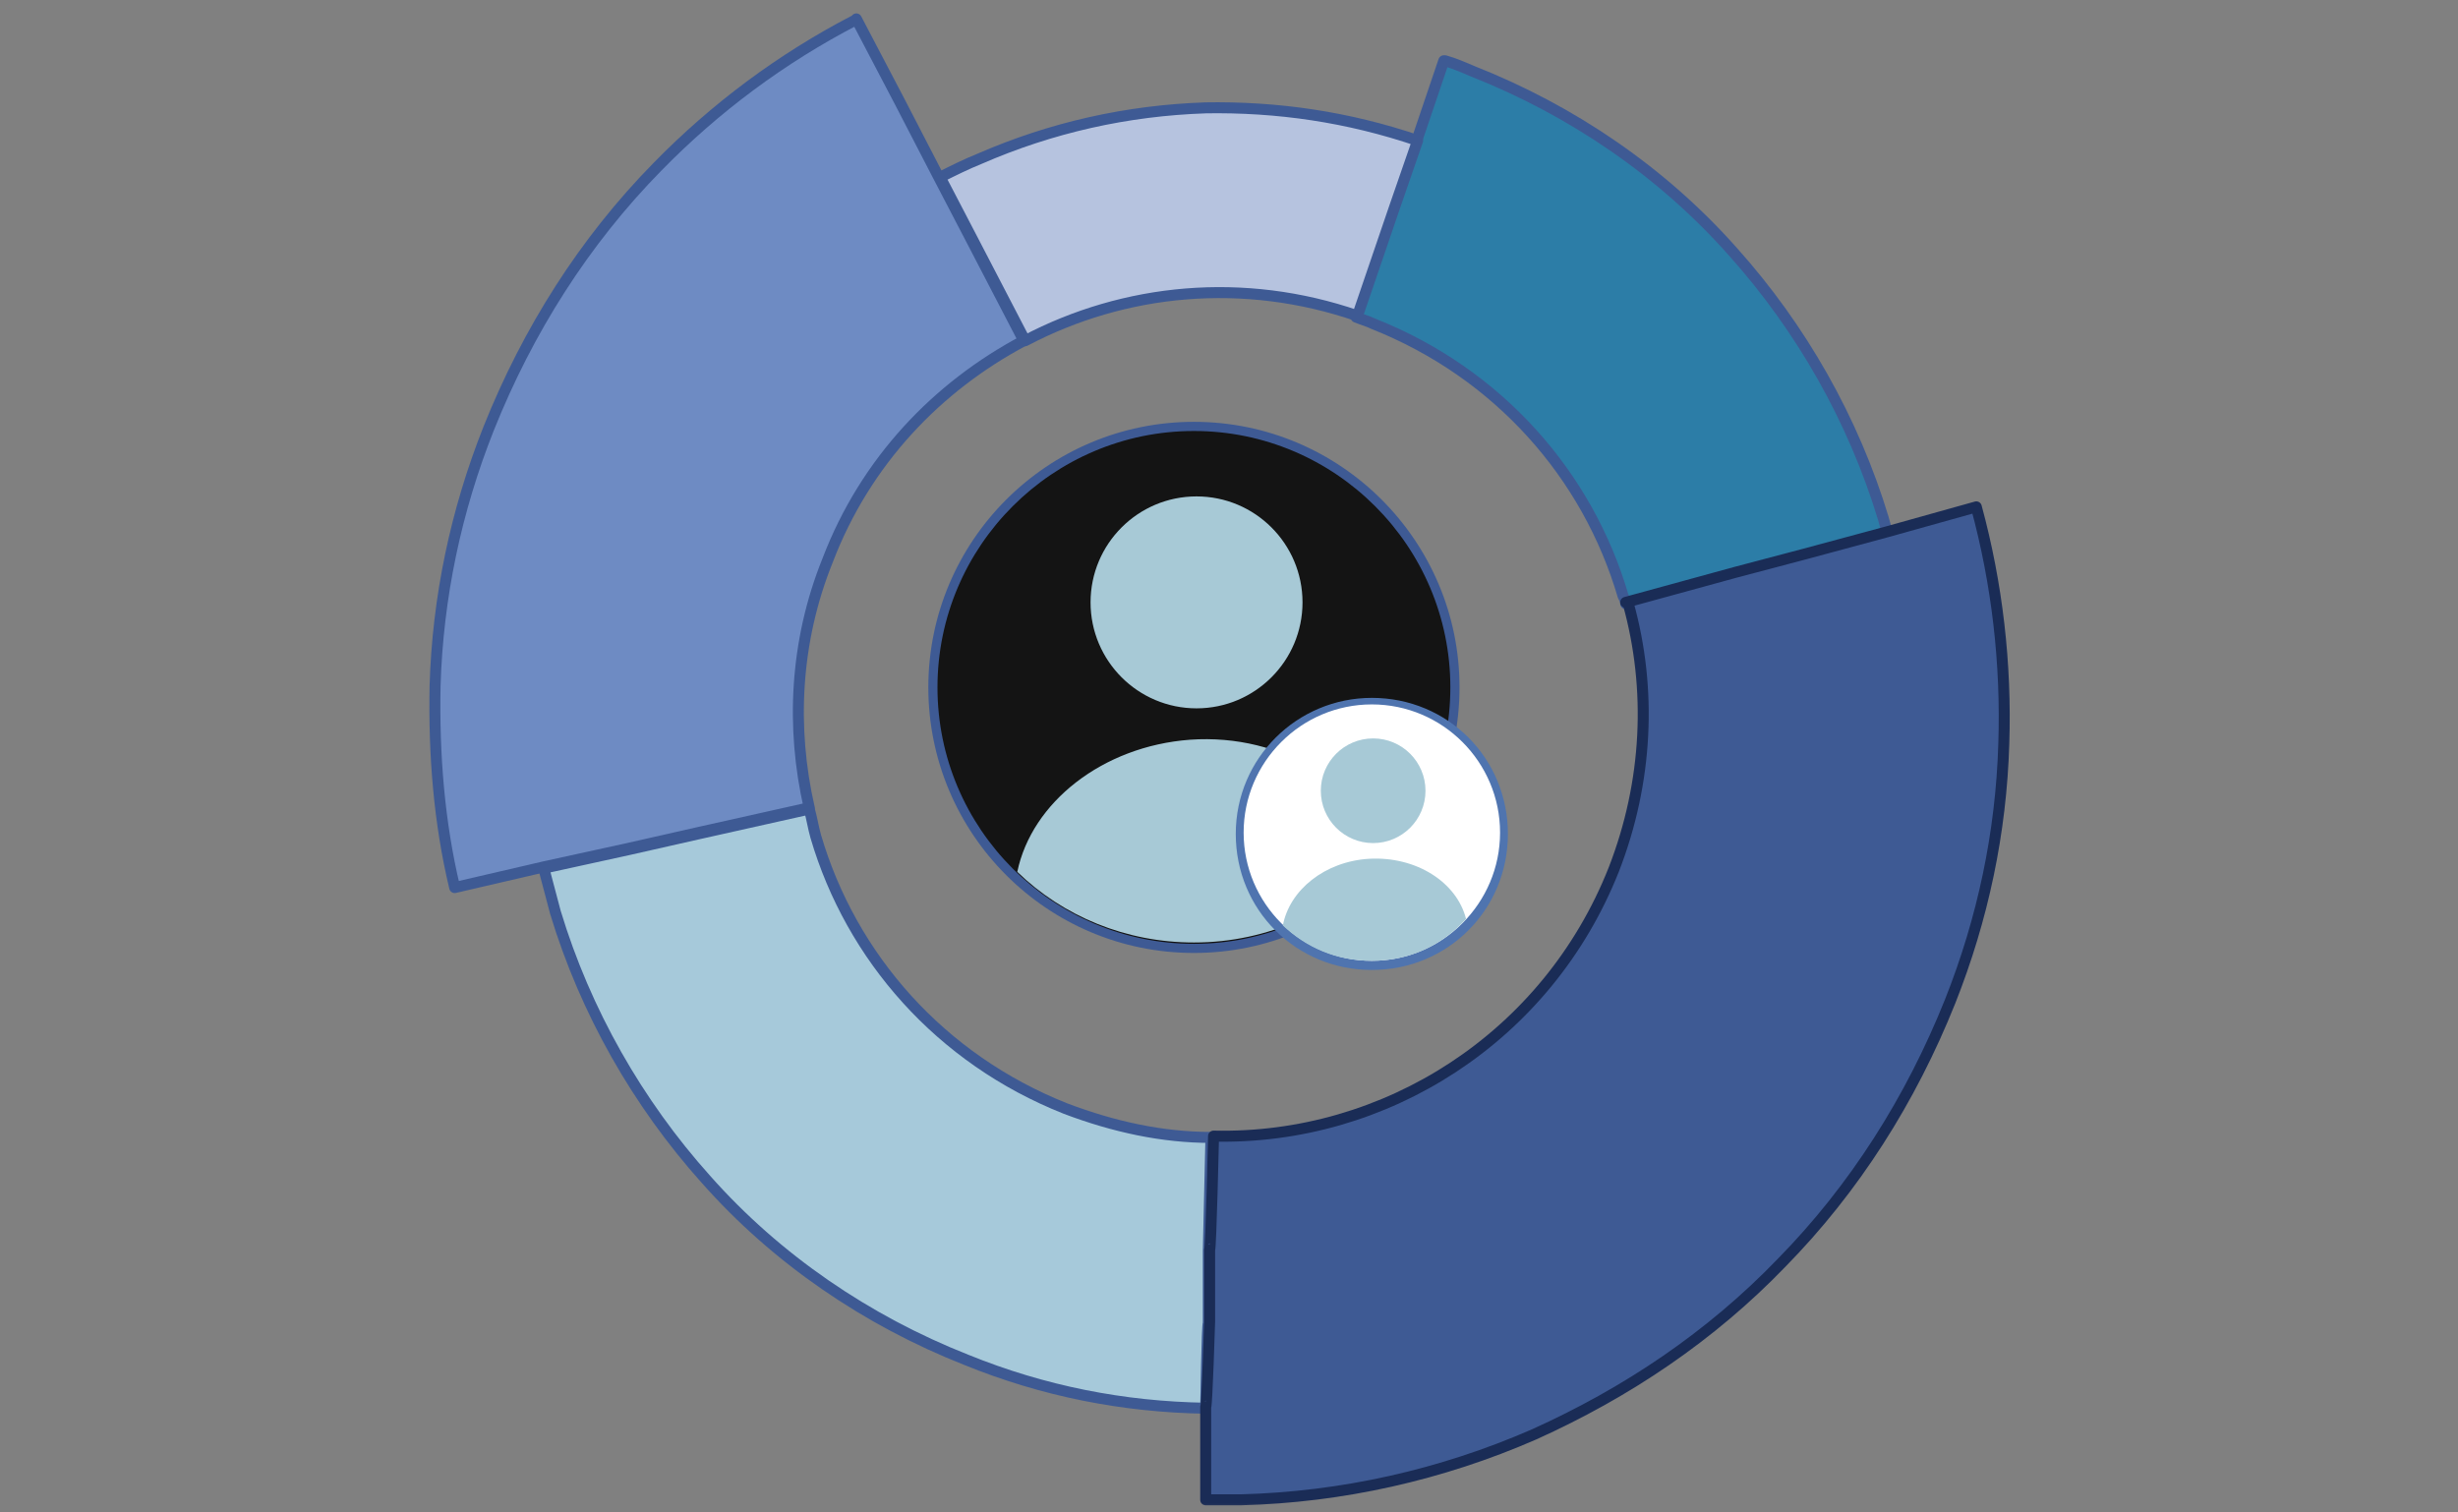 <svg fill="none" height="80" viewBox="0 0 130 80" width="130" xmlns="http://www.w3.org/2000/svg" xmlns:xlink="http://www.w3.org/1999/xlink"><rect x="0" y="0" width="130" height="80" fill="#808080" stroke="none"/><mask id="mask0_69_555" height="80" maskUnits="userSpaceOnUse" width="130" x="0" y="0"><path d="M0 0H130V80H0Z" fill="#d9d9d9"/></mask><g mask="url(#mask0_69_555)"><path d="M63.145 50.06C55.533 50.06 49.374 43.902 49.374 36.29 49.374 28.678 55.533 22.52 63.145 22.52 70.756 22.52 76.915 28.678 76.915 36.29 76.915 43.902 70.756 50.06 63.145 50.06Z" fill="#141414"/><path d="M63.145 22.797C70.618 22.797 76.707 28.886 76.707 36.359 76.707 43.833 70.618 49.922 63.145 49.922 55.671 49.922 49.582 43.833 49.582 36.359 49.582 28.886 55.671 22.797 63.145 22.797ZM63.145 22.312C55.395 22.312 49.098 28.609 49.098 36.359 49.098 44.109 55.395 50.406 63.145 50.406 70.895 50.406 77.192 44.109 77.192 36.359 77.192 28.609 70.895 22.312 63.145 22.312Z" fill="#3e5a94"/><path d="M63.283 37.467C66.378 37.467 68.888 34.957 68.888 31.862 68.888 28.766 66.378 26.257 63.283 26.257 60.187 26.257 57.678 28.766 57.678 31.862 57.678 34.957 60.187 37.467 63.283 37.467Z" fill="#a7c9d6"/><path d="M63.144 49.853C67.088 49.853 70.618 48.192 73.109 45.493 72.209 41.549 67.85 38.781 62.937 39.127 58.3 39.473 54.564 42.449 53.803 46.116 56.225 48.469 59.546 49.853 63.144 49.853Z" fill="#a7c9d6"/><path d="M72.555 51.029C68.68 51.029 65.566 47.915 65.566 44.04 65.566 40.165 68.68 37.051 72.555 37.051 76.43 37.051 79.544 40.165 79.544 44.04 79.544 47.915 76.43 51.029 72.555 51.029Z" fill="#ffffff"/><path d="M72.555 37.259C76.291 37.259 79.336 40.303 79.336 44.04 79.336 47.777 76.291 50.821 72.555 50.821 68.818 50.821 65.774 47.777 65.774 44.04 65.774 40.303 68.818 37.259 72.555 37.259ZM72.555 36.913C68.611 36.913 65.358 40.096 65.358 44.109 65.358 48.123 68.541 51.306 72.555 51.306 76.568 51.306 79.751 48.123 79.751 44.109 79.751 40.096 76.568 36.913 72.555 36.913Z" fill="#4f74af"/><path d="M72.624 44.594C74.153 44.594 75.392 43.355 75.392 41.826 75.392 40.297 74.153 39.058 72.624 39.058 71.095 39.058 69.856 40.297 69.856 41.826 69.856 43.355 71.095 44.594 72.624 44.594Z" fill="#a7c9d6"/><path d="M72.555 50.821C74.561 50.821 76.291 49.991 77.537 48.607 77.052 46.67 74.907 45.286 72.416 45.424 70.063 45.562 68.195 47.085 67.849 48.953 69.095 50.129 70.686 50.821 72.555 50.821Z" fill="#a7c9d6"/><g stroke-linejoin="round" stroke-width=".581"><path d="M76.43 3.214C76.914 3.353 77.398 3.56 77.883 3.768 83.142 5.844 87.916 9.096 91.653 13.317 95.251 17.331 98.019 22.174 99.61 27.433 99.68 27.71 99.749 27.918 99.818 28.194L95.459 29.371 91.791 30.339 85.979 31.931C85.979 31.793 85.909 31.654 85.84 31.516 83.972 25.15 79.267 19.752 72.624 17.123 72.347 16.985 72.07 16.915 71.724 16.777L73.662 11.103 74.907 7.505 76.36 3.214H76.43Z" fill="#2c7da7" stroke="#3e5a94" stroke-linecap="round"/><path d="M63.698 5.705C67.573 5.636 71.31 6.19 74.977 7.435L73.731 11.034 71.794 16.708C65.774 14.632 59.477 15.255 54.218 18.023L51.45 12.694 49.72 9.373C50.412 9.027 51.104 8.681 51.796 8.404 55.602 6.743 59.615 5.844 63.767 5.705H63.698Z" fill="#b6c3df" stroke="#3e5a94"/><path d="M45.291 1 47.575 5.359 49.651 9.373 51.381 12.694 54.149 18.022C49.582 20.444 45.776 24.389 43.769 29.647 42.039 33.938 41.832 38.505 42.8 42.726L36.919 44.04 33.251 44.871 28.823 45.839 24.048 46.947C23.218 43.487 22.941 39.889 23.01 36.29 23.149 31.585 24.117 27.018 25.847 22.659 27.923 17.469 30.899 12.763 34.774 8.819 37.818 5.705 41.347 3.076 45.222 1.069L45.291 1Z" fill="#6e8bc3" stroke="#3e5a94" stroke-linecap="round"/><path d="M28.823 45.909 33.251 44.94 36.919 44.11 42.8 42.795C42.939 43.279 43.008 43.764 43.146 44.248 45.015 50.614 49.72 56.011 56.363 58.641 58.923 59.61 61.483 60.163 64.044 60.163L63.905 66.183V69.989C63.836 69.989 63.767 74.487 63.767 74.487 59.407 74.418 55.187 73.587 51.104 71.927 45.845 69.851 41.07 66.599 37.334 62.378 33.736 58.364 30.968 53.52 29.376 48.261 29.169 47.5 28.961 46.67 28.753 45.909H28.823Z" fill="#a6c9da" stroke="#3e5a94" stroke-linecap="round"/><path d="M85.98 31.862 91.792 30.27 95.46 29.301 99.819 28.125 104.524 26.81C105.632 30.893 106.116 35.114 105.978 39.335 105.839 44.04 104.87 48.607 103.14 52.967 101.065 58.156 98.089 62.862 94.214 66.806 90.478 70.681 86.049 73.656 81.136 75.871 76.223 78.016 70.964 79.192 65.636 79.331 65.013 79.331 64.39 79.331 63.768 79.331V74.418C63.837 74.418 63.975 69.92 63.975 69.92V66.114C64.044 66.114 64.183 60.094 64.183 60.094 73.248 60.301 81.828 54.904 85.357 45.978 87.156 41.342 87.364 36.429 86.118 31.931L85.98 31.862Z" fill="#3e5a94" stroke="#1a2c56" stroke-linecap="round"/></g></g></svg>